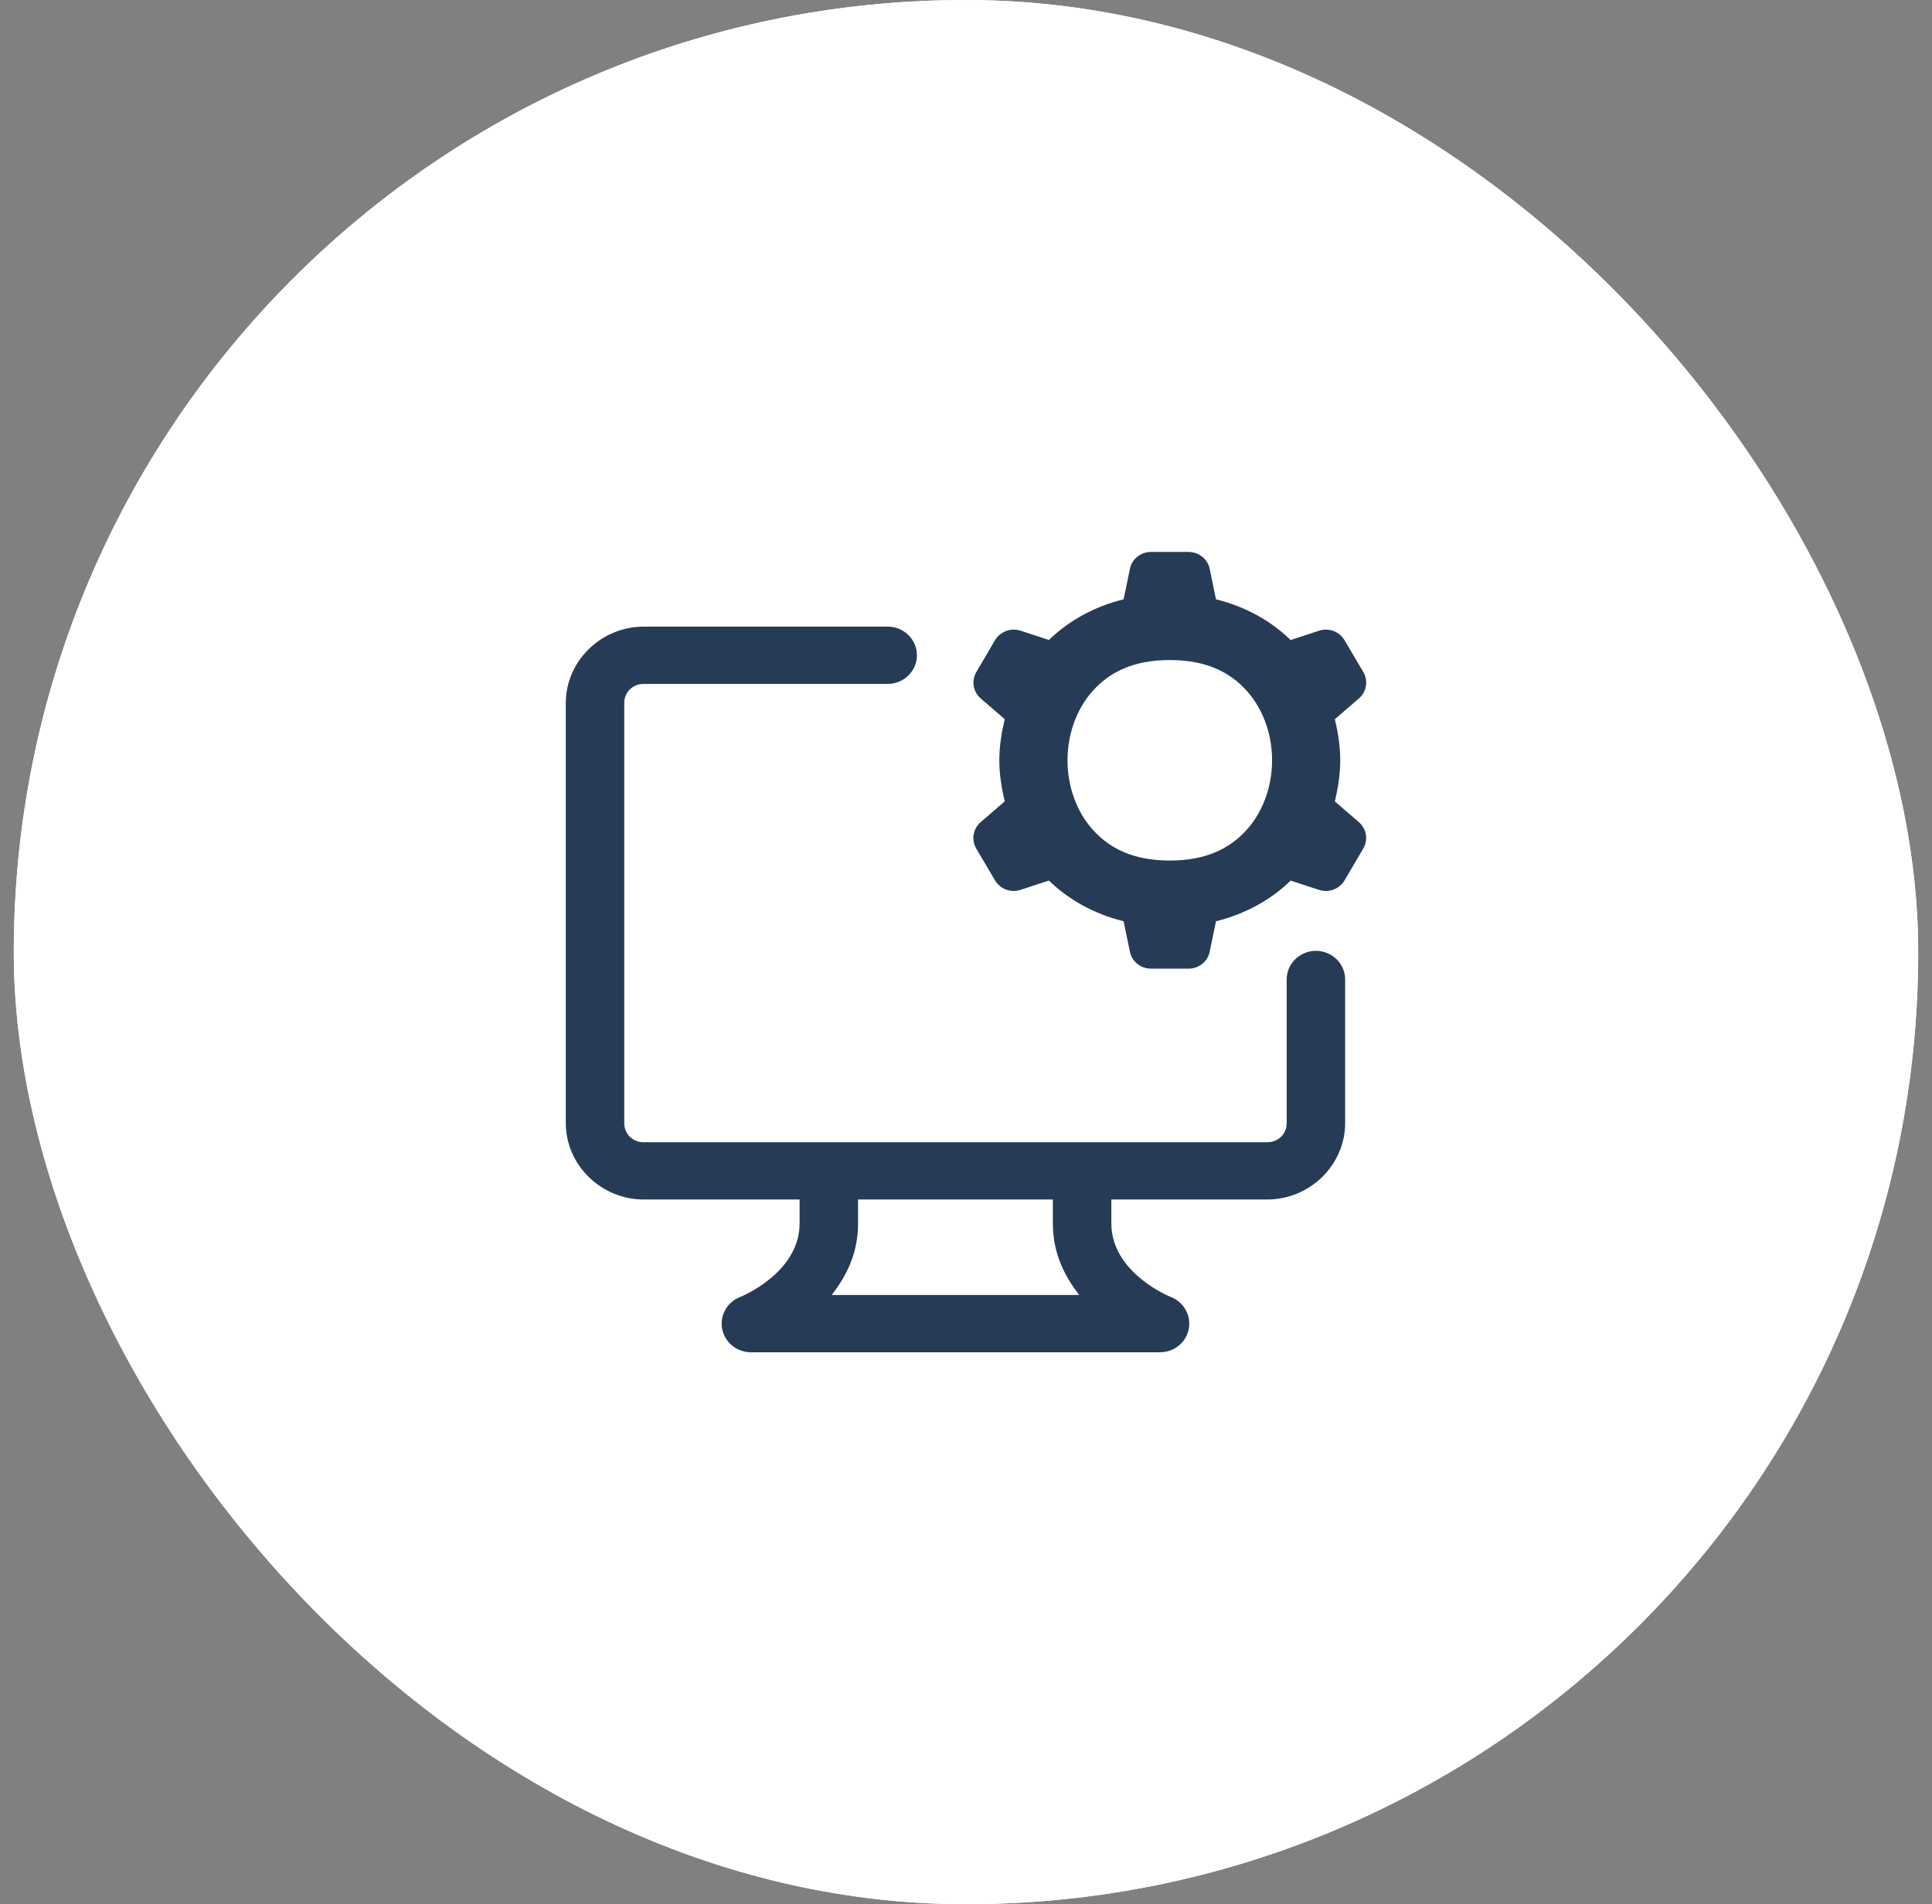 <svg width="70" height="69" viewBox="0 0 70 69" fill="none" xmlns="http://www.w3.org/2000/svg">
<rect x="0" y="0" width="70" height="69" fill="#808080" stroke="none"/>
<rect x="0.5" width="69" height="69" rx="34.5" fill="white"/>
<rect x="0.5" width="69" height="69" rx="34.5" fill="white"/>
<path d="M41.703 20C41.331 20 41.012 20.254 40.939 20.611L40.71 21.716C39.628 21.985 38.711 22.502 38.005 23.189L36.979 22.854C36.627 22.738 36.239 22.882 36.052 23.198L35.374 24.352C35.188 24.667 35.256 25.068 35.534 25.309L36.403 26.06C36.287 26.551 36.207 27.049 36.207 27.549C36.207 28.05 36.287 28.548 36.403 29.039L35.531 29.79C35.253 30.031 35.186 30.431 35.371 30.747L36.052 31.901C36.239 32.217 36.623 32.359 36.976 32.244L38.005 31.907C38.711 32.594 39.627 33.114 40.71 33.382L40.939 34.488C41.012 34.845 41.334 35.099 41.705 35.099H43.065C43.436 35.099 43.755 34.845 43.829 34.488L44.057 33.382C45.139 33.114 46.056 32.597 46.763 31.909L47.788 32.244C48.14 32.361 48.529 32.217 48.715 31.901L49.393 30.747C49.58 30.431 49.511 30.031 49.233 29.79L48.365 29.039C48.48 28.548 48.56 28.05 48.56 27.549C48.56 27.049 48.48 26.551 48.365 26.06L49.236 25.309C49.514 25.068 49.581 24.667 49.396 24.352L48.715 23.198C48.529 22.882 48.144 22.739 47.791 22.854L46.763 23.192C46.056 22.504 45.14 21.985 44.057 21.716L43.829 20.611C43.755 20.254 43.433 20 43.062 20H41.703ZM23.324 22.706C21.777 22.706 20.5 23.957 20.5 25.474V40.697C20.5 42.213 21.777 43.464 23.324 43.464H28.971V44.329C28.971 46.138 26.823 46.994 26.823 46.994C26.593 47.082 26.401 47.246 26.281 47.458C26.161 47.669 26.12 47.915 26.166 48.153C26.211 48.391 26.34 48.606 26.53 48.761C26.72 48.915 26.959 49 27.206 49H36.736H42.031C42.278 49 42.517 48.915 42.707 48.761C42.897 48.606 43.026 48.391 43.071 48.153C43.117 47.915 43.076 47.669 42.956 47.458C42.836 47.246 42.644 47.082 42.414 46.994C42.414 46.994 40.266 46.138 40.266 44.329V43.464H45.913C47.46 43.464 48.737 42.213 48.737 40.697V35.507C48.739 35.369 48.713 35.233 48.661 35.105C48.608 34.977 48.531 34.861 48.432 34.763C48.334 34.665 48.216 34.588 48.087 34.535C47.957 34.481 47.818 34.454 47.678 34.454C47.538 34.454 47.399 34.481 47.269 34.535C47.14 34.588 47.023 34.665 46.924 34.763C46.825 34.861 46.748 34.977 46.695 35.105C46.643 35.233 46.617 35.369 46.619 35.507V40.697C46.619 41.09 46.315 41.389 45.913 41.389H23.324C22.922 41.389 22.618 41.09 22.618 40.697V25.474C22.618 25.08 22.922 24.782 23.324 24.782H32.148C32.288 24.784 32.427 24.758 32.558 24.707C32.688 24.655 32.806 24.579 32.906 24.483C33.006 24.386 33.086 24.271 33.14 24.144C33.194 24.017 33.222 23.881 33.222 23.744C33.222 23.606 33.194 23.47 33.14 23.343C33.086 23.216 33.006 23.101 32.906 23.004C32.806 22.908 32.688 22.832 32.558 22.78C32.427 22.729 32.288 22.704 32.148 22.706H23.324ZM42.384 23.917C43.722 23.917 44.569 24.366 45.166 25.025C45.763 25.683 46.09 26.608 46.09 27.549C46.09 28.491 45.763 29.415 45.166 30.074C44.569 30.732 43.722 31.182 42.384 31.182C41.045 31.182 40.199 30.732 39.601 30.074C39.004 29.415 38.678 28.491 38.678 27.549C38.678 26.608 39.004 25.683 39.601 25.025C40.199 24.366 41.045 23.917 42.384 23.917ZM31.089 43.464H38.148V44.329C38.148 45.435 38.579 46.242 39.099 46.924H36.736H30.137C30.658 46.242 31.089 45.435 31.089 44.329V43.464Z" fill="#263B56"/>
</svg>
